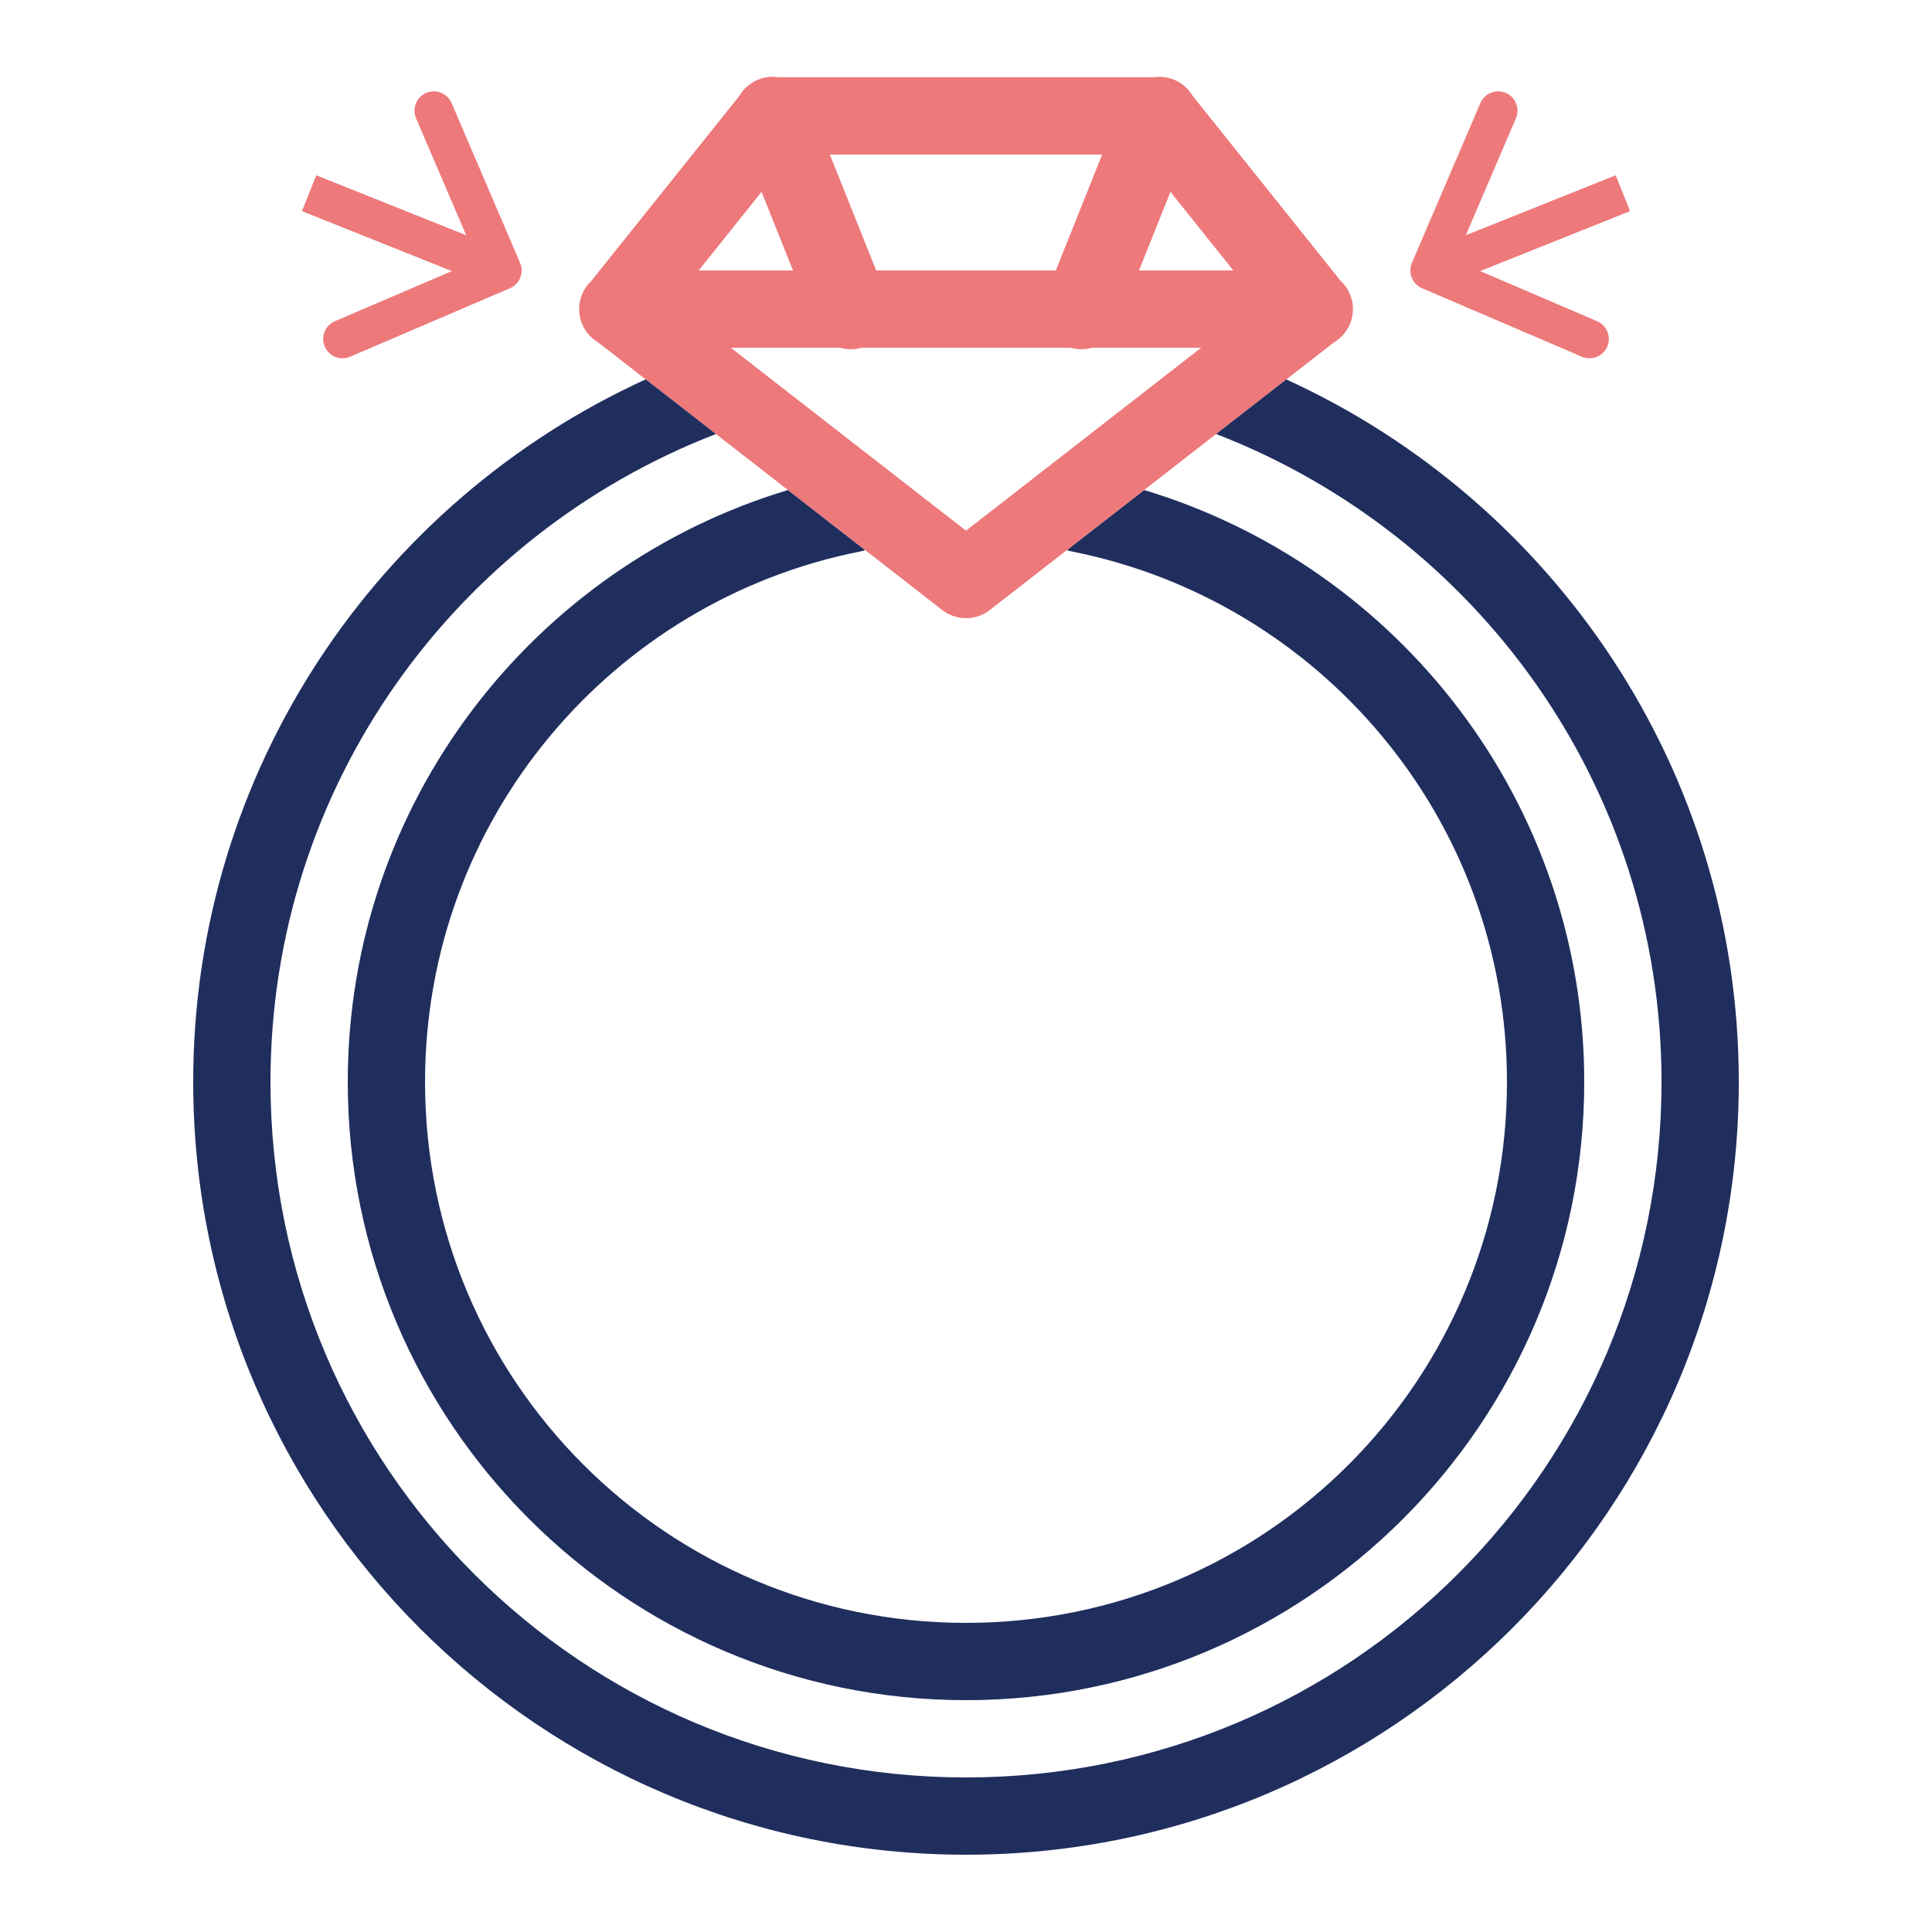 <svg xmlns="http://www.w3.org/2000/svg" fill="none" viewBox="0 0 50 50" height="50" width="50">
<path fill="#202E5E" d="M20.393 12.682C13.802 14.662 9 20.776 9 28C9 36.825 16.175 44 25 44C33.825 44 41 36.825 41 28C41 20.777 36.199 14.663 29.609 12.682L27.611 14.236C27.658 14.253 27.706 14.266 27.754 14.275C34.165 15.555 39 21.201 39 28C39 35.743 32.743 42 25 42C17.256 42 11 35.743 11 28C11 21.201 15.835 15.555 22.246 14.275C22.296 14.267 22.345 14.254 22.393 14.238L20.393 12.682Z"></path>
<path fill="#ED797B" d="M20 1.986C19.825 1.986 19.652 2.032 19.5 2.119C19.348 2.207 19.221 2.333 19.133 2.484L15.299 7.275C15.187 7.382 15.101 7.513 15.048 7.659C14.995 7.804 14.977 7.96 14.995 8.114C15.012 8.267 15.065 8.415 15.15 8.545C15.234 8.674 15.347 8.783 15.48 8.861L16.711 9.818L18.529 11.232L20.393 12.682L22.393 14.238L24.387 15.789C24.562 15.925 24.778 15.999 25 15.999C25.222 15.999 25.438 15.925 25.613 15.789L27.611 14.236L29.609 12.682L31.473 11.232L33.289 9.82L34.522 8.861C34.655 8.782 34.769 8.673 34.853 8.543C34.938 8.412 34.991 8.264 35.008 8.109C35.025 7.955 35.006 7.799 34.952 7.653C34.898 7.507 34.811 7.376 34.697 7.27L30.865 2.479C30.774 2.324 30.643 2.197 30.485 2.111C30.328 2.025 30.15 1.982 29.971 1.988C29.931 1.99 29.891 1.994 29.852 2H20.148C20.099 1.992 20.05 1.987 20 1.986ZM21.477 4H28.523L27.324 7H22.676L21.477 4ZM19.709 4.965L20.523 7H18.082L19.709 4.965ZM30.291 4.965L31.918 7H29.477L30.291 4.965ZM18.914 9H21.744C21.923 9.051 22.112 9.051 22.291 9H27.711C27.889 9.05 28.078 9.05 28.256 9H31.086L25 13.734L18.914 9Z" clip-rule="evenodd" fill-rule="evenodd"></path>
<path fill="#202E5E" d="M16.711 9.818C9.805 12.97 5 19.923 5 28C5 39.033 13.966 48 25 48C36.033 48 45 39.033 45 28C45 19.923 40.194 12.972 33.289 9.82L31.473 11.232C38.208 13.834 43 20.337 43 28C43 37.953 34.953 46 25 46C15.047 46 7 37.953 7 28C7 20.337 11.793 13.834 18.529 11.232L16.711 9.818Z"></path>
<path fill="#ED797B" d="M36.54 6.803C36.432 7.057 36.549 7.351 36.803 7.46L40.939 9.232C41.193 9.341 41.487 9.223 41.596 8.97C41.705 8.716 41.587 8.422 41.333 8.313L37.657 6.737L39.232 3.061C39.341 2.807 39.223 2.513 38.97 2.404C38.716 2.296 38.422 2.413 38.313 2.667L36.54 6.803ZM41.814 4.536L36.814 6.536L37.186 7.464L42.186 5.464L41.814 4.536Z"></path>
<path fill="#ED797B" d="M13.46 6.803C13.568 7.057 13.451 7.351 13.197 7.46L9.061 9.232C8.807 9.341 8.513 9.223 8.404 8.97C8.296 8.716 8.413 8.422 8.667 8.313L12.344 6.737L10.768 3.061C10.659 2.807 10.777 2.513 11.03 2.404C11.284 2.296 11.578 2.413 11.687 2.667L13.46 6.803ZM8.186 4.536L13.186 6.536L12.814 7.464L7.814 5.464L8.186 4.536Z"></path>
</svg>
